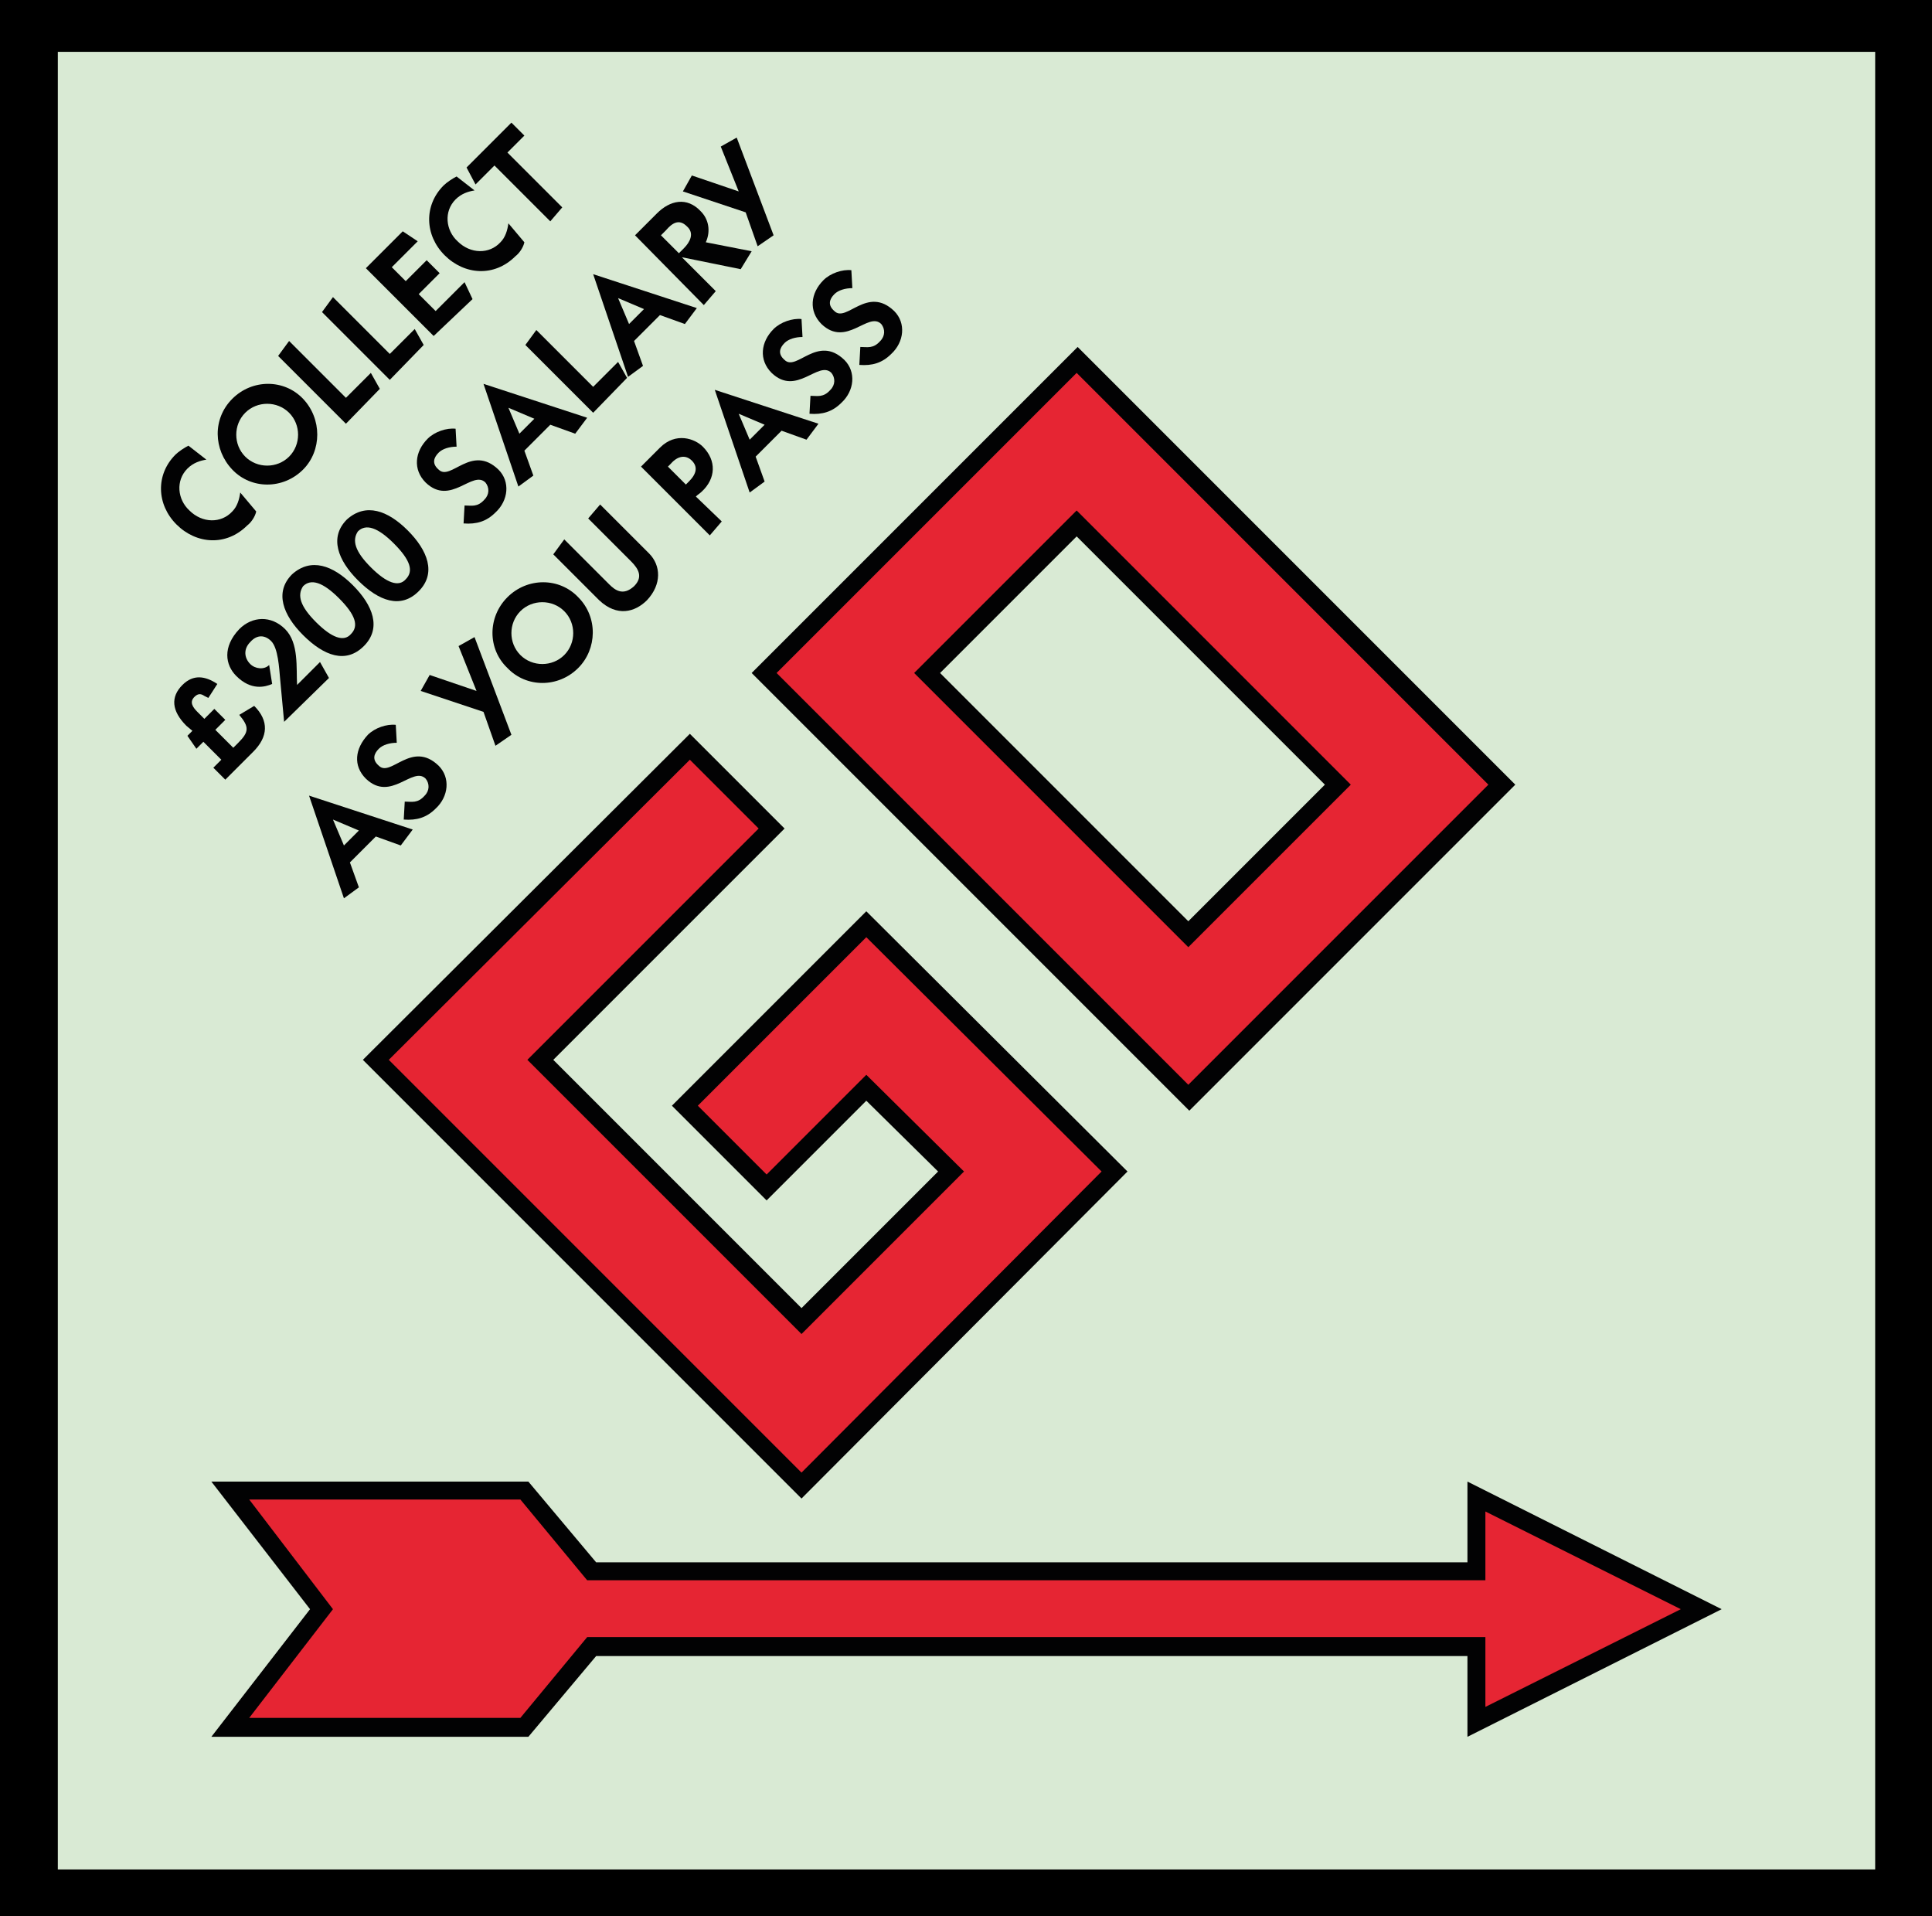 <svg xmlns="http://www.w3.org/2000/svg" xmlns:xlink="http://www.w3.org/1999/xlink" version="1.1" id="Layer_1" x="0px" y="0px" style="enable-background:new 0 0 260 260;" xml:space="preserve" viewBox="33.1 33.9 193.8 192.2">
<style type="text/css">
	.st0{fill-rule:evenodd;clip-rule:evenodd;fill:#D9EAD4;}
	.st1{fill:#020203;}
	.st2{fill:#E62533;}
	.st3{fill-rule:evenodd;clip-rule:evenodd;fill:#020203;}
	.st4{fill-rule:evenodd;clip-rule:evenodd;fill:#E62533;}
</style>
<rect x="33.1" y="33.9" width="193.8" height="192.2"/>
<g onclick="setSquare(1)">
	<rect x="38.9" y="39.1" class="st0" width="182.3" height="182.3"/>
</g>
<g>
	<polygon class="st1" points="64.2,195.3 54.3,208.1 86.1,208.1 92.9,200 180.3,200 180.3,208.1 205.8,195.3 180.3,182.5    180.3,190.6 92.9,190.6 86.1,182.5 54.3,182.5  "/>
	<polygon class="st2" points="58.1,206.2 66.5,195.3 58.1,184.3 85.3,184.3 92,192.4 182.1,192.4 182.1,185.5 201.7,195.3    182.1,205.1 182.1,198.1 92,198.1 85.3,206.2  "/>
</g>
<g>
	<path class="st3" d="M58.8,85.2c-0.1,0.5-0.5,1.1-0.9,1.4c-2.1,2.1-5.1,1.9-7.1-0.1s-2.1-5-0.1-7c0.3-0.3,0.9-0.7,1.3-0.9l1.8,1.4   c-0.6,0.1-1.3,0.3-1.9,0.9c-1.2,1.2-1,3.1,0.2,4.2c1.3,1.3,3.2,1.3,4.3,0.1c0.5-0.5,0.7-1.2,0.8-1.9L58.8,85.2z"/>
	<path class="st3" d="M56.4,73.9c2-2,5.2-2,7.1,0c1.9,2,1.9,5.2,0,7.1c-2,2-5.2,2-7.1,0S54.4,75.9,56.4,73.9z M62.1,79.7   c1.2-1.2,1.2-3.2,0-4.4c-1.2-1.2-3.2-1.2-4.4,0c-1.2,1.2-1.2,3.2,0,4.4C58.9,80.9,60.9,80.9,62.1,79.7z"/>
	<path class="st3" d="M67.8,76.4L61,69.6l1.1-1.5l5.7,5.7l2.5-2.5l0.9,1.6L67.8,76.4z"/>
	<path class="st3" d="M72.2,72l-6.8-6.8l1.1-1.5l5.7,5.7l2.5-2.5l0.9,1.6L72.2,72z"/>
	<path class="st3" d="M76.6,67.6l-6.8-6.8l3.7-3.7l1.5,1l-2.6,2.6l1.4,1.4l2.1-2.1l1.3,1.3l-2.1,2.1l1.7,1.7l2.9-2.9l0.8,1.7   L76.6,67.6z"/>
	<path class="st3" d="M85.7,58.2c-0.1,0.5-0.5,1.1-0.9,1.4c-2.1,2.1-5.1,1.9-7.1-0.1s-2.1-5-0.1-7c0.3-0.3,0.9-0.7,1.3-0.9l1.8,1.4   c-0.6,0.1-1.3,0.3-1.9,0.9c-1.2,1.2-1,3.1,0.2,4.2c1.3,1.3,3.2,1.3,4.3,0.1c0.5-0.5,0.7-1.2,0.8-1.9L85.7,58.2z"/>
	<path class="st3" d="M79.9,50.7l4.5-4.5l1.3,1.3L84,49.2l5.5,5.5l-1.2,1.4l-5.6-5.6l-1.9,1.9L79.9,50.7z"/>
	<path class="st3" d="M51.8,106.7c-1.5-1.5-1.6-2.9-0.4-4.1c1.1-1.1,2.3-0.9,3.5-0.1l-0.9,1.4l-0.4-0.2c-0.3-0.2-0.6-0.3-1,0.1   c-0.5,0.5-0.2,1,0.3,1.5l0.7,0.7l1-1l1.1,1.1l-1,1l1.8,1.8l0.5-0.5c1.1-1.1,1.1-1.6,0.1-2.8l1.5-0.9c1.5,1.5,1.4,3.1-0.1,4.6   l-2.8,2.8l-1.2-1.2l0.8-0.8l-1.8-1.8l-0.7,0.7l-0.9-1.3l0.5-0.5L51.8,106.7z"/>
	<path class="st3" d="M61.6,106.3l-0.4-4.3c-0.1-1.1-0.2-3.1-0.9-3.8c-0.6-0.6-1.4-0.7-2.1,0.1c-0.7,0.7-0.6,1.6,0,2.2   c0.5,0.5,1.4,0.6,1.9,0.1l0.3,1.9c-0.7,0.3-2.1,0.7-3.6-0.8c-1.1-1.1-1.4-2.9,0.3-4.7c1.3-1.3,3.2-1.4,4.6,0s1.1,3.9,1.2,5.6   l2.3-2.3l0.9,1.6L61.6,106.3z"/>
	<path class="st3" d="M68.5,92.6c2,2,2.9,4.3,1.1,6.1c-1.8,1.8-4,1-6.1-1.1c-2-2-2.9-4.3-1.1-6.1C64.3,89.8,66.5,90.6,68.5,92.6z    M64.8,96.3c1.6,1.6,2.8,2,3.5,1.2c0.8-0.8,0.5-1.9-1.2-3.6c-1.6-1.6-2.8-2-3.6-1.2C62.9,93.6,63.2,94.7,64.8,96.3z"/>
	<path class="st3" d="M74,87.1c2,2,2.9,4.3,1.1,6.1c-1.8,1.8-4,1-6.1-1.1c-2-2-2.9-4.3-1.1-6.1C69.8,84.3,72,85.1,74,87.1z    M70.3,90.8c1.6,1.6,2.8,2,3.5,1.2c0.8-0.8,0.5-1.9-1.2-3.6c-1.6-1.6-2.8-2-3.6-1.2C68.4,88.1,68.7,89.2,70.3,90.8z"/>
	<path class="st3" d="M79.7,84.6c0.7,0,1.3,0.2,2-0.6c0.5-0.5,0.5-1.2,0.1-1.7c-1.3-1.3-3.5,2.4-6,0c-1.3-1.3-1.1-3.1,0.2-4.4   c0.7-0.7,1.9-1.1,2.8-1l0.1,1.8c-0.7,0-1.4,0.2-1.8,0.6c-0.5,0.5-0.7,1.1,0,1.7c1.2,1.2,3.3-2.6,6,0c1.2,1.2,1,3.1-0.3,4.3   c-0.9,0.9-1.9,1.2-3.2,1.1L79.7,84.6z"/>
	<path class="st3" d="M85.1,82.7l-3.5-10.3l0,0L92,75.8l-1.2,1.6l-2.5-0.9l-2.6,2.6l0.9,2.5L85.1,82.7z M85.2,77.4l1.5-1.5l-2.6-1.1   L85.2,77.4z"/>
	<path class="st3" d="M92.6,75.3l-6.8-6.8l1.1-1.5l5.7,5.7l2.5-2.5l0.9,1.6L92.6,75.3z"/>
	<path class="st3" d="M96.1,71.7l-3.5-10.3l0,0l10.4,3.4l-1.2,1.6l-2.5-0.9l-2.6,2.6l0.9,2.5L96.1,71.7z M96.2,66.4l1.5-1.5   l-2.6-1.1L96.2,66.4z"/>
	<path class="st3" d="M96.8,57.5l2.2-2.2c1.3-1.3,3-1.7,4.4-0.2c0.8,0.8,1,2,0.5,3.1l4.6,0.9l-1.1,1.8l-5.9-1.2l0,0l3.4,3.4   l-1.2,1.4L96.8,57.5z M101.2,59.3l0.5-0.5c0.6-0.6,1.1-1.5,0.3-2.2c-0.8-0.8-1.5-0.3-2.1,0.4l-0.5,0.5L101.2,59.3z"/>
	<path class="st3" d="M101.6,53.1l0.9-1.6l4.7,1.6l-1.8-4.5l1.6-0.9l3.7,9.8l-1.6,1.1l-1.2-3.4L101.6,53.1z"/>
	<path class="st3" d="M67.6,124l-3.5-10.3l0,0l10.4,3.4l-1.2,1.6l-2.5-0.9l-2.6,2.6l0.9,2.5L67.6,124z M67.6,118.7l1.5-1.5l-2.6-1.1   L67.6,118.7z"/>
	<path class="st3" d="M73.7,114.3c0.7,0,1.3,0.2,2-0.6c0.5-0.5,0.5-1.2,0.1-1.7c-1.3-1.3-3.5,2.4-6,0c-1.3-1.3-1.1-3,0.2-4.4   c0.7-0.7,1.9-1.1,2.8-1l0.1,1.8c-0.7,0-1.4,0.2-1.8,0.6c-0.5,0.5-0.7,1.1,0,1.7c1.2,1.2,3.3-2.6,6,0c1.2,1.2,1,3.1-0.3,4.3   c-0.9,0.9-1.9,1.2-3.2,1.1L73.7,114.3z"/>
	<path class="st3" d="M75.3,103.2l0.9-1.6l4.7,1.6l-1.8-4.5l1.6-0.9l3.7,9.8l-1.6,1.1l-1.2-3.4L75.3,103.2z"/>
	<path class="st3" d="M84,93.8c2-2,5.2-2,7.1,0c2,2,1.9,5.2,0,7.1c-2,2-5.2,2-7.1,0C82,99,82,95.8,84,93.8z M89.7,99.6   c1.2-1.2,1.2-3.2,0-4.4c-1.2-1.2-3.2-1.2-4.4,0c-1.2,1.2-1.2,3.2,0,4.4C86.5,100.8,88.5,100.8,89.7,99.6z"/>
	<path class="st3" d="M93.3,84.5l4.9,4.9c1.2,1.2,1.3,3.1-0.2,4.7c-1.2,1.2-3,1.7-4.8,0l-4.6-4.6l1.1-1.5l4.5,4.5   c0.6,0.6,1.4,1.2,2.5,0.2c0.9-0.9,0.5-1.7-0.3-2.5l-4.3-4.3L93.3,84.5z"/>
	<path class="st3" d="M105.5,86.2l-1.2,1.4l-6.9-6.9l1.9-1.9c1.6-1.6,3.5-0.9,4.3-0.1c1.4,1.4,1.3,3.2-0.1,4.5   c-0.2,0.2-0.4,0.3-0.6,0.5L105.5,86.2z M101.9,82.5l0.3-0.3c0.8-0.8,0.9-1.5,0.3-2.1s-1.4-0.5-2.1,0.3l-0.3,0.3L101.9,82.5z"/>
	<path class="st3" d="M108.3,83.3L104.8,73l0,0l10.4,3.4L114,78l-2.5-0.9l-2.6,2.6l0.9,2.5L108.3,83.3z M108.3,78l1.5-1.5l-2.6-1.1   L108.3,78z"/>
	<path class="st3" d="M114.4,73.6c0.7,0,1.3,0.2,2-0.6c0.5-0.5,0.5-1.2,0.1-1.7c-1.3-1.3-3.5,2.4-6,0c-1.3-1.3-1.1-3.1,0.2-4.4   c0.7-0.7,1.9-1.1,2.8-1l0.1,1.8c-0.7,0-1.4,0.2-1.8,0.6c-0.5,0.5-0.7,1.1,0,1.7c1.2,1.2,3.3-2.6,6,0c1.2,1.2,1,3.1-0.3,4.3   c-0.9,0.9-1.9,1.2-3.2,1.1L114.4,73.6z"/>
	<path class="st3" d="M119.4,68.7c0.7,0,1.3,0.2,2-0.6c0.5-0.5,0.5-1.2,0.1-1.7c-1.3-1.3-3.5,2.4-6,0c-1.3-1.3-1.1-3.1,0.2-4.4   c0.7-0.7,1.9-1.1,2.8-1l0.1,1.8c-0.7,0-1.4,0.2-1.8,0.6c-0.5,0.5-0.7,1.1,0,1.7c1.2,1.2,3.3-2.6,6,0c1.2,1.2,1,3.1-0.3,4.3   c-0.9,0.9-1.9,1.2-3.2,1.1L119.4,68.7z"/>
</g>
<g>
	<g>
		<polygon class="st3" points="111.8,117 102.3,107.5 69.5,140.2 113.5,184.2 146.2,151.4 120,125.3 100.5,144.8 110,154.3     120,144.3 127.2,151.4 113.5,165.1 88.6,140.2   "/>
		<path class="st3" d="M185.1,112.6l-32.7,32.7l-43.9-43.9l32.7-32.7L185.1,112.6z M141.1,87.7l-13.7,13.7l24.9,24.9l13.7-13.7    L141.1,87.7z"/>
	</g>
	<g>
		<polygon class="st4" points="72.1,140.2 102.3,110.1 109.2,117 86,140.2 113.5,167.7 129.8,151.4 120,141.7 110,151.7     103.1,144.8 120,127.9 143.6,151.4 113.5,181.6   "/>
		<path class="st4" d="M111,101.4l30.1-30.1l41.3,41.3l-30.1,30.1L111,101.4z M152.3,128.9l16.3-16.3l-27.5-27.5l-16.3,16.3    L152.3,128.9z"/>
	</g>
</g>
</svg>